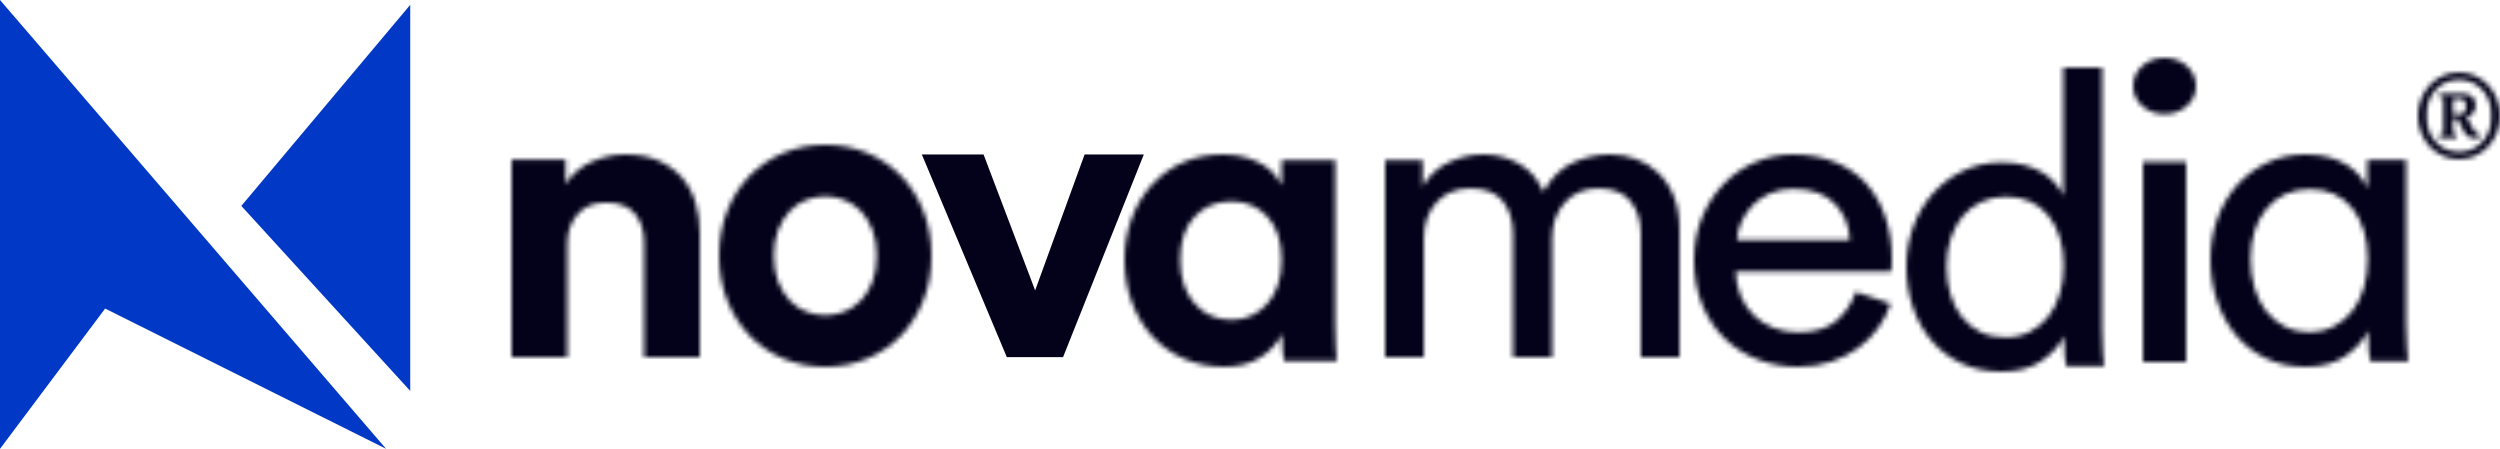 <?xml version="1.0" encoding="UTF-8"?>
<svg width="518px" height="93px" viewBox="0 0 518 93" version="1.1" xmlns="http://www.w3.org/2000/svg" xmlns:xlink="http://www.w3.org/1999/xlink">
    <title>Group 31</title>
    <defs>
        <path d="M16.633,1.498 C14.347,2.495 12.538,4.046 11.205,6.154 L11.205,6.154 L11.205,1.083 L0,1.083 L0,42 L11.552,42 L11.552,18.463 C11.552,16.081 12.248,14.069 13.636,12.433 L13.636,12.433 C15.027,10.798 16.988,9.981 19.543,9.981 L19.543,9.981 C22.324,9.981 24.335,10.756 25.58,12.31 L25.58,12.31 C26.826,13.862 27.448,15.803 27.448,18.132 L27.448,18.132 L27.448,42 L39,42 L39,16.218 C39,14.002 38.696,11.894 38.087,9.897 L38.087,9.897 C37.479,7.902 36.538,6.182 35.264,4.74 L35.264,4.74 C33.99,3.3 32.383,2.149 30.443,1.29 L30.443,1.29 C28.504,0.429 26.196,0 23.538,0 L23.538,0 C21.223,0 18.92,0.499 16.633,1.498 L16.633,1.498 Z" id="path-1"></path>
        <path d="M13.26,1.719 C10.559,2.866 8.229,4.451 6.267,6.478 L6.267,6.478 C4.308,8.504 2.771,10.929 1.664,13.748 L1.664,13.748 C0.556,16.567 0,19.652 0,23 L0,23 C0,26.348 0.556,29.419 1.664,32.208 L1.664,32.208 C2.771,34.998 4.308,37.423 6.267,39.48 L6.267,39.48 C8.229,41.535 10.559,43.136 13.26,44.281 L13.26,44.281 C15.96,45.426 18.875,46 22,46 L22,46 C25.125,46 28.04,45.426 30.74,44.281 L30.74,44.281 C33.441,43.136 35.771,41.535 37.733,39.48 L37.733,39.48 C39.694,37.423 41.229,34.998 42.336,32.208 L42.336,32.208 C43.446,29.419 44,26.348 44,23 L44,23 C44,19.652 43.446,16.567 42.336,13.748 L42.336,13.748 C41.229,10.929 39.694,8.504 37.733,6.478 L37.733,6.478 C35.771,4.451 33.441,2.866 30.74,1.719 L30.74,1.719 C28.04,0.574 25.125,0 22,0 L22,0 C18.875,0 15.96,0.574 13.26,1.719 L13.26,1.719 Z M17.992,34.545 C16.685,34.016 15.547,33.237 14.581,32.208 L14.581,32.208 C13.616,31.182 12.835,29.903 12.237,28.375 L12.237,28.375 C11.641,26.849 11.343,25.055 11.343,23 L11.343,23 C11.343,20.943 11.641,19.151 12.237,17.625 L12.237,17.625 C12.835,16.097 13.616,14.82 14.581,13.79 L14.581,13.79 C15.547,12.763 16.685,11.987 17.992,11.458 L17.992,11.458 C19.299,10.929 20.637,10.663 22,10.663 L22,10.663 C23.363,10.663 24.701,10.929 26.008,11.458 L26.008,11.458 C27.315,11.987 28.453,12.763 29.419,13.79 L29.419,13.79 C30.384,14.82 31.167,16.097 31.763,17.625 L31.763,17.625 C32.359,19.151 32.66,20.943 32.66,23 L32.66,23 C32.66,25.055 32.359,26.849 31.763,28.375 L31.763,28.375 C31.167,29.903 30.384,31.182 29.419,32.208 L29.419,32.208 C28.453,33.237 27.315,34.016 26.008,34.545 L26.008,34.545 C24.701,35.074 23.363,35.337 22,35.337 L22,35.337 C20.637,35.337 19.299,35.074 17.992,34.545 L17.992,34.545 Z" id="path-3"></path>
        <path d="M12.011,1.691 C9.515,2.818 7.377,4.372 5.599,6.347 L5.599,6.347 C3.818,8.322 2.44,10.634 1.464,13.284 L1.464,13.284 C0.488,15.936 0,18.785 0,21.83 L0,21.83 C0,24.988 0.502,27.924 1.509,30.63 L1.509,30.63 C2.513,33.338 3.919,35.678 5.728,37.653 L5.728,37.653 C7.534,39.628 9.717,41.179 12.272,42.309 L12.272,42.309 C14.825,43.435 17.652,44 20.752,44 L20.752,44 C23.621,44 26.09,43.351 28.157,42.053 L28.157,42.053 C30.224,40.755 31.717,39.12 32.634,37.147 L32.634,37.147 L32.634,37.653 C32.634,38.668 32.676,39.671 32.763,40.657 L32.763,40.657 C32.85,41.643 32.951,42.362 33.063,42.817 L33.063,42.817 L44,42.817 C43.941,42.362 43.871,41.46 43.784,40.106 L43.784,40.106 C43.697,38.752 43.655,37.147 43.655,35.285 L43.655,35.285 L43.655,1.185 L32.547,1.185 L32.547,6.347 C32.261,5.782 31.831,5.119 31.257,4.358 L31.257,4.358 C30.682,3.596 29.907,2.905 28.931,2.284 L28.931,2.284 C27.955,1.663 26.766,1.129 25.358,0.677 L25.358,0.677 C23.952,0.225 22.303,0 20.407,0 L20.407,0 C17.307,0 14.51,0.562 12.011,1.691 L12.011,1.691 Z M14.51,30.883 C12.53,28.627 11.54,25.611 11.54,21.83 L11.54,21.83 C11.54,17.995 12.53,15.02 14.51,12.904 L14.51,12.904 C16.491,10.789 19.029,9.732 22.129,9.732 L22.129,9.732 C25.172,9.732 27.669,10.789 29.621,12.904 L29.621,12.904 C31.571,15.02 32.547,17.995 32.547,21.83 L32.547,21.83 C32.547,25.668 31.557,28.699 29.577,30.927 L29.577,30.927 C27.596,33.155 25.114,34.268 22.129,34.268 L22.129,34.268 C19.029,34.268 16.491,33.139 14.51,30.883 L14.51,30.883 Z" id="path-5"></path>
        <path d="M38.999,1.655 C36.527,2.758 34.455,4.782 32.784,7.722 L32.784,7.722 C31.637,5.062 29.926,3.111 27.653,1.867 L27.653,1.867 C25.381,0.623 22.952,0 20.363,0 L20.363,0 C17.948,0 15.575,0.539 13.244,1.61 L13.244,1.61 C10.916,2.686 9.09,4.357 7.765,6.618 L7.765,6.618 L7.765,1.188 L0,1.188 L0,42 L8.025,42 L8.025,17.395 C8.025,14.34 8.903,11.85 10.656,9.929 L10.656,9.929 C12.412,8.004 14.754,7.043 17.687,7.043 L17.687,7.043 C20.794,7.043 23.037,7.932 24.418,9.717 L24.418,9.717 C25.798,11.498 26.489,13.717 26.489,16.377 L26.489,16.377 L26.489,42 L34.599,42 L34.599,17.308 C34.599,14.368 35.477,11.922 37.23,9.969 L37.23,9.969 C38.985,8.018 41.299,7.043 44.176,7.043 L44.176,7.043 C47.226,7.043 49.454,7.932 50.862,9.717 L50.862,9.717 C52.272,11.498 52.977,13.717 52.977,16.377 L52.977,16.377 L52.977,42 L61,42 L61,15.528 C61,12.867 60.598,10.564 59.793,8.611 L59.793,8.611 C58.987,6.66 57.91,5.05 56.557,3.776 L56.557,3.776 C55.206,2.504 53.668,1.554 51.941,0.933 L51.941,0.933 C50.216,0.31 48.461,0 46.679,0 L46.679,0 C44.032,0 41.472,0.551 38.999,1.655 L38.999,1.655 Z" id="path-7"></path>
        <path d="M12.718,1.593 C10.228,2.654 8.048,4.147 6.18,6.07 L6.18,6.07 C4.313,7.994 2.817,10.29 1.689,12.96 L1.689,12.96 C0.563,15.629 0,18.599 0,21.87 L0,21.87 C0,25.372 0.577,28.5 1.734,31.258 L1.734,31.258 C2.891,34.01 4.463,36.337 6.447,38.23 L6.447,38.23 C8.434,40.125 10.731,41.559 13.341,42.536 L13.341,42.536 C15.95,43.513 18.676,44 21.522,44 L21.522,44 C24.012,44 26.295,43.656 28.37,42.964 L28.37,42.964 C30.445,42.278 32.299,41.343 33.93,40.167 L33.93,40.167 C35.559,38.991 36.952,37.614 38.109,36.035 L38.109,36.035 C39.266,34.455 40.139,32.748 40.733,30.911 L40.733,30.911 L33.529,28.5 C32.699,30.855 31.356,32.834 29.527,34.441 L29.527,34.441 C27.688,36.049 25.021,36.852 21.522,36.852 L21.522,36.852 C19.743,36.852 18.068,36.552 16.499,35.948 L16.499,35.948 C14.927,35.346 13.563,34.486 12.406,33.366 L12.406,33.366 C11.251,32.246 10.347,30.911 9.694,29.362 L9.694,29.362 C9.042,27.811 8.687,26.12 8.627,24.283 L8.627,24.283 L40.821,24.283 C40.881,23.995 40.926,23.622 40.955,23.163 L40.955,23.163 C40.983,22.702 41,22.217 41,21.699 L41,21.699 C41,18.485 40.54,15.542 39.621,12.874 L39.621,12.874 C38.703,10.203 37.382,7.923 35.664,6.026 L35.664,6.026 C33.944,4.133 31.795,2.654 29.214,1.593 L29.214,1.593 C26.636,0.532 23.717,0 20.456,0 L20.456,0 C17.787,0 15.208,0.532 12.718,1.593 L12.718,1.593 Z M9.873,13.862 C10.464,12.602 11.251,11.466 12.229,10.461 L12.229,10.461 C13.207,9.458 14.393,8.654 15.786,8.05 L15.786,8.05 C17.179,7.448 18.765,7.146 20.544,7.146 L20.544,7.146 C24.339,7.146 27.213,8.165 29.172,10.203 L29.172,10.203 C31.127,12.241 32.165,14.753 32.284,17.737 L32.284,17.737 L8.895,17.737 C8.952,16.418 9.279,15.125 9.873,13.862 L9.873,13.862 Z" id="path-9"></path>
        <path d="M32.506,0 L32.506,26.584 C32.158,25.729 31.638,24.889 30.946,24.062 L30.946,24.062 C30.252,23.236 29.386,22.495 28.344,21.841 L28.344,21.841 C27.304,21.185 26.078,20.657 24.661,20.257 L24.661,20.257 C23.244,19.859 21.613,19.661 19.764,19.661 L19.764,19.661 C16.816,19.661 14.13,20.245 11.702,21.413 L11.702,21.413 C9.276,22.58 7.196,24.148 5.462,26.113 L5.462,26.113 C3.728,28.081 2.385,30.359 1.431,32.952 L1.431,32.952 C0.477,35.547 0,38.296 0,41.201 L0,41.201 C0,44.279 0.463,47.145 1.388,49.792 L1.388,49.792 C2.311,52.444 3.628,54.753 5.331,56.716 L5.331,56.716 C7.036,58.683 9.102,60.222 11.53,61.333 L11.53,61.333 C13.956,62.444 16.701,63 19.764,63 L19.764,63 C23.058,63 25.787,62.273 27.955,60.819 L27.955,60.819 C30.121,59.368 31.698,57.644 32.678,55.648 L32.678,55.648 L32.678,56.332 C32.678,57.585 32.723,58.712 32.809,59.709 L32.809,59.709 C32.895,60.706 32.997,61.432 33.112,61.889 L33.112,61.889 L41,61.889 C40.943,61.546 40.857,60.691 40.74,59.325 L40.74,59.325 C40.626,57.956 40.566,56.275 40.566,54.281 L40.566,54.281 L40.566,0 L32.506,0 Z M15.342,54.793 C13.842,54.052 12.57,53.026 11.53,51.717 L11.53,51.717 C10.488,50.405 9.694,48.852 9.145,47.057 L9.145,47.057 C8.596,45.262 8.322,43.309 8.322,41.201 L8.322,41.201 C8.322,39.091 8.611,37.155 9.188,35.388 L9.188,35.388 C9.768,33.622 10.59,32.099 11.659,30.816 L11.659,30.816 C12.728,29.535 14.028,28.538 15.559,27.823 L15.559,27.823 C17.09,27.11 18.781,26.755 20.63,26.755 L20.63,26.755 C24.387,26.755 27.318,28.067 29.429,30.688 L29.429,30.688 C31.538,33.309 32.592,36.757 32.592,41.031 L32.592,41.031 C32.592,43.138 32.318,45.106 31.767,46.929 L31.767,46.929 C31.22,48.752 30.426,50.318 29.386,51.629 L29.386,51.629 C28.344,52.941 27.073,53.983 25.572,54.753 L25.572,54.753 C24.07,55.52 22.393,55.903 20.544,55.903 L20.544,55.903 C18.579,55.903 16.845,55.534 15.342,54.793 L15.342,54.793 Z" id="path-11"></path>
        <path d="M1.871,1.681 C0.625,2.801 0,4.196 0,5.861 L0,5.861 C0,7.468 0.625,8.835 1.871,9.955 L1.871,9.955 C3.131,11.075 4.654,11.636 6.451,11.636 L6.451,11.636 C8.315,11.636 9.869,11.075 11.122,9.955 L11.122,9.955 C12.375,8.835 13,7.468 13,5.861 L13,5.861 C13,4.196 12.375,2.801 11.122,1.681 L11.122,1.681 C9.869,0.559 8.315,0 6.451,0 L6.451,0 C4.654,0 3.131,0.559 1.871,1.681 L1.871,1.681 Z M2.023,63 L10.977,63 L10.977,21.545 L2.023,21.545 L2.023,63 Z" id="path-13"></path>
        <path d="M11.703,1.736 C9.274,2.893 7.194,4.456 5.46,6.424 L5.46,6.424 C3.726,8.387 2.383,10.697 1.429,13.321 L1.429,13.321 C0.477,15.961 0,18.745 0,21.694 L0,21.694 C0,24.82 0.463,27.727 1.386,30.419 L1.386,30.419 C2.311,33.108 3.626,35.465 5.331,37.489 L5.331,37.489 C7.035,39.516 9.1,41.107 11.529,42.264 L11.529,42.264 C13.955,43.421 16.7,44 19.763,44 L19.763,44 C23.057,44 25.788,43.262 27.954,41.786 L27.954,41.786 C30.123,40.31 31.697,38.567 32.68,36.536 L32.68,36.536 L32.68,37.229 C32.68,38.504 32.723,39.647 32.806,40.659 L32.806,40.659 C32.897,41.671 32.997,42.409 33.114,42.871 L33.114,42.871 L41,42.871 C40.943,42.475 40.857,41.54 40.74,40.095 L40.74,40.095 C40.625,38.647 40.568,36.997 40.568,35.147 L40.568,35.147 L40.568,1.129 L32.506,1.129 L32.506,7.031 C32.16,6.162 31.64,5.309 30.946,4.468 L30.946,4.468 C30.251,3.631 29.386,2.879 28.346,2.212 L28.346,2.212 C27.306,1.549 26.077,1.012 24.66,0.607 L24.66,0.607 C23.246,0.204 21.612,0 19.763,0 L19.763,0 C16.817,0 14.129,0.579 11.703,1.736 L11.703,1.736 Z M15.343,35.627 C13.84,34.844 12.569,33.788 11.529,32.457 L11.529,32.457 C10.489,31.126 9.694,29.536 9.146,27.682 L9.146,27.682 C8.595,25.832 8.32,23.838 8.32,21.694 L8.32,21.694 C8.32,17.358 9.434,13.865 11.657,11.194 L11.657,11.194 C13.883,8.535 16.874,7.204 20.631,7.204 L20.631,7.204 C24.386,7.204 27.32,8.535 29.428,11.194 L29.428,11.194 C31.537,13.865 32.592,17.358 32.592,21.694 L32.592,21.694 C32.592,23.838 32.317,25.832 31.769,27.682 L31.769,27.682 C31.22,29.536 30.426,31.126 29.386,32.457 L29.386,32.457 C28.346,33.788 27.074,34.844 25.571,35.627 L25.571,35.627 C24.069,36.407 22.394,36.796 20.543,36.796 L20.543,36.796 C18.58,36.796 16.846,36.407 15.343,35.627 L15.343,35.627 Z" id="path-15"></path>
        <path d="M5.207,0.678 C4.173,1.129 3.272,1.755 2.507,2.558 L2.507,2.558 C1.742,3.357 1.133,4.311 0.68,5.419 L0.68,5.419 C0.227,6.524 0,7.72 0,9 L0,9 C0,10.28 0.227,11.476 0.68,12.583 L0.68,12.583 C1.133,13.689 1.742,14.643 2.507,15.444 L2.507,15.444 C3.272,16.245 4.173,16.871 5.207,17.322 L5.207,17.322 C6.241,17.776 7.337,18 8.5,18 L8.5,18 C9.66,18 10.759,17.776 11.793,17.322 L11.793,17.322 C12.827,16.871 13.728,16.245 14.493,15.444 L14.493,15.444 C15.258,14.643 15.867,13.689 16.32,12.583 L16.32,12.583 C16.773,11.476 17,10.28 17,9 L17,9 C17,7.72 16.773,6.524 16.32,5.419 L16.32,5.419 C15.867,4.311 15.258,3.357 14.493,2.558 L14.493,2.558 C13.728,1.755 12.827,1.129 11.793,0.678 L11.793,0.678 C10.759,0.227 9.66,0 8.5,0 L8.5,0 C7.337,0 6.241,0.227 5.207,0.678 L5.207,0.678 Z M5.844,15.947 C5.037,15.598 4.334,15.109 3.741,14.485 L3.741,14.485 C3.146,13.857 2.677,13.122 2.337,12.276 L2.337,12.276 C1.997,11.433 1.827,10.531 1.827,9.569 L1.827,9.569 L1.827,8.431 C1.827,7.472 1.997,6.569 2.337,5.724 L2.337,5.724 C2.677,4.878 3.146,4.143 3.741,3.517 L3.741,3.517 C4.334,2.891 5.037,2.405 5.844,2.053 L5.844,2.053 C6.65,1.706 7.537,1.531 8.5,1.531 L8.5,1.531 C9.463,1.531 10.348,1.706 11.156,2.053 L11.156,2.053 C11.963,2.405 12.664,2.891 13.259,3.517 L13.259,3.517 C13.854,4.143 14.323,4.878 14.663,5.724 L14.663,5.724 C15.003,6.569 15.173,7.472 15.173,8.431 L15.173,8.431 L15.173,9.569 C15.173,10.531 15.003,11.433 14.663,12.276 L14.663,12.276 C14.323,13.122 13.854,13.857 13.259,14.485 L13.259,14.485 C12.664,15.109 11.963,15.598 11.156,15.947 L11.156,15.947 C10.348,16.294 9.463,16.472 8.5,16.472 L8.5,16.472 C7.537,16.472 6.65,16.294 5.844,15.947 L5.844,15.947 Z M4.463,4.368 L4.463,5.287 L5.269,5.287 L5.269,12.713 L4.463,12.713 L4.463,13.632 L7.948,13.632 L7.948,12.713 L7.268,12.713 L7.268,9.612 L8.201,9.612 L9.605,12.364 C9.888,12.86 10.214,13.193 10.582,13.37 L10.582,13.37 C10.95,13.545 11.418,13.632 11.986,13.632 L11.986,13.632 L12.749,13.632 L12.749,12.713 L12.664,12.713 C12.211,12.713 11.857,12.482 11.602,12.017 L11.602,12.017 L10.072,9.262 C10.639,9.116 11.092,8.832 11.432,8.409 L11.432,8.409 C11.772,7.989 11.942,7.457 11.942,6.815 L11.942,6.815 C11.942,5.972 11.687,5.353 11.177,4.961 L11.177,4.961 C10.667,4.566 9.973,4.368 9.095,4.368 L9.095,4.368 L4.463,4.368 Z M7.268,5.461 L8.711,5.461 C9.506,5.461 9.902,5.884 9.902,6.728 L9.902,6.728 L9.902,7.384 C9.902,8.23 9.506,8.65 8.711,8.65 L8.711,8.65 L7.268,8.65 L7.268,5.461 Z" id="path-17"></path>
    </defs>
    <g id="Page-1" stroke="none" stroke-width="1" fill="none" fill-rule="evenodd">
        <g id="Group-31">
            <g id="Group-3" transform="translate(106, 32)">
                <mask id="mask-2" fill="white">
                    <use xlink:href="#path-1"></use>
                </mask>
                <g id="Clip-2"></g>
                <polygon id="Fill-1" fill="#03021A" mask="url(#mask-2)" points="-0.83 42.814 39.827 42.814 39.827 -0.814 -0.83 -0.814"></polygon>
            </g>
            <g id="Group-6" transform="translate(149, 30)">
                <mask id="mask-4" fill="white">
                    <use xlink:href="#path-3"></use>
                </mask>
                <g id="Clip-5"></g>
                <polygon id="Fill-4" fill="#03021A" mask="url(#mask-4)" points="-0.819 46.821 44.817 46.821 44.817 -0.818 -0.819 -0.818"></polygon>
            </g>
            <polygon id="Fill-7" fill="#03021A" points="224.733 32 214.482 60.171 203.792 32 191 32 208.615 74 220.265 74 237 32"></polygon>
            <g id="Group-10" transform="translate(233, 32)">
                <mask id="mask-6" fill="white">
                    <use xlink:href="#path-5"></use>
                </mask>
                <g id="Clip-9"></g>
                <polygon id="Fill-8" fill="#03021A" mask="url(#mask-6)" points="-0.819 44.818 44.817 44.818 44.817 -0.818 -0.819 -0.818"></polygon>
            </g>
            <g id="Group-13" transform="translate(287, 32)">
                <mask id="mask-8" fill="white">
                    <use xlink:href="#path-7"></use>
                </mask>
                <g id="Clip-12"></g>
                <polygon id="Fill-11" fill="#03021A" mask="url(#mask-8)" points="-0.826 42.814 61.826 42.814 61.826 -0.814 -0.826 -0.814"></polygon>
            </g>
            <g id="Group-16" transform="translate(351, 32)">
                <mask id="mask-10" fill="white">
                    <use xlink:href="#path-9"></use>
                </mask>
                <g id="Clip-15"></g>
                <polygon id="Fill-14" fill="#03021A" mask="url(#mask-10)" points="-0.832 44.818 41.832 44.818 41.832 -0.818 -0.832 -0.818"></polygon>
            </g>
            <g id="Group-19" transform="translate(395, 14)">
                <mask id="mask-12" fill="white">
                    <use xlink:href="#path-11"></use>
                </mask>
                <g id="Clip-18"></g>
                <polygon id="Fill-17" fill="#03021A" mask="url(#mask-12)" points="-0.832 63.826 41.832 63.826 41.832 -0.826 -0.832 -0.826"></polygon>
            </g>
            <g id="Group-22" transform="translate(442, 12)">
                <mask id="mask-14" fill="white">
                    <use xlink:href="#path-13"></use>
                </mask>
                <g id="Clip-21"></g>
                <polygon id="Fill-20" fill="#03021A" mask="url(#mask-14)" points="-0.83 63.826 13.83 63.826 13.83 -0.826 -0.83 -0.826"></polygon>
            </g>
            <g id="Group-25" transform="translate(458, 32)">
                <mask id="mask-16" fill="white">
                    <use xlink:href="#path-15"></use>
                </mask>
                <g id="Clip-24"></g>
                <polygon id="Fill-23" fill="#03021A" mask="url(#mask-16)" points="-0.832 44.818 41.835 44.818 41.835 -0.818 -0.832 -0.818"></polygon>
            </g>
            <polygon id="Fill-26" fill="#0139C6" points="0 93 21.784 63.934 80 93 0 0"></polygon>
            <polygon id="Fill-27" fill="#0139C6" points="50 42.664 85 81 85 1"></polygon>
            <g id="Group-30" transform="translate(501, 15)">
                <mask id="mask-18" fill="white">
                    <use xlink:href="#path-17"></use>
                </mask>
                <g id="Clip-29"></g>
                <polygon id="Fill-28" fill="#03021A" mask="url(#mask-18)" points="-0.802 18.824 17.802 18.824 17.802 -0.824 -0.802 -0.824"></polygon>
            </g>
        </g>
    </g>
</svg>